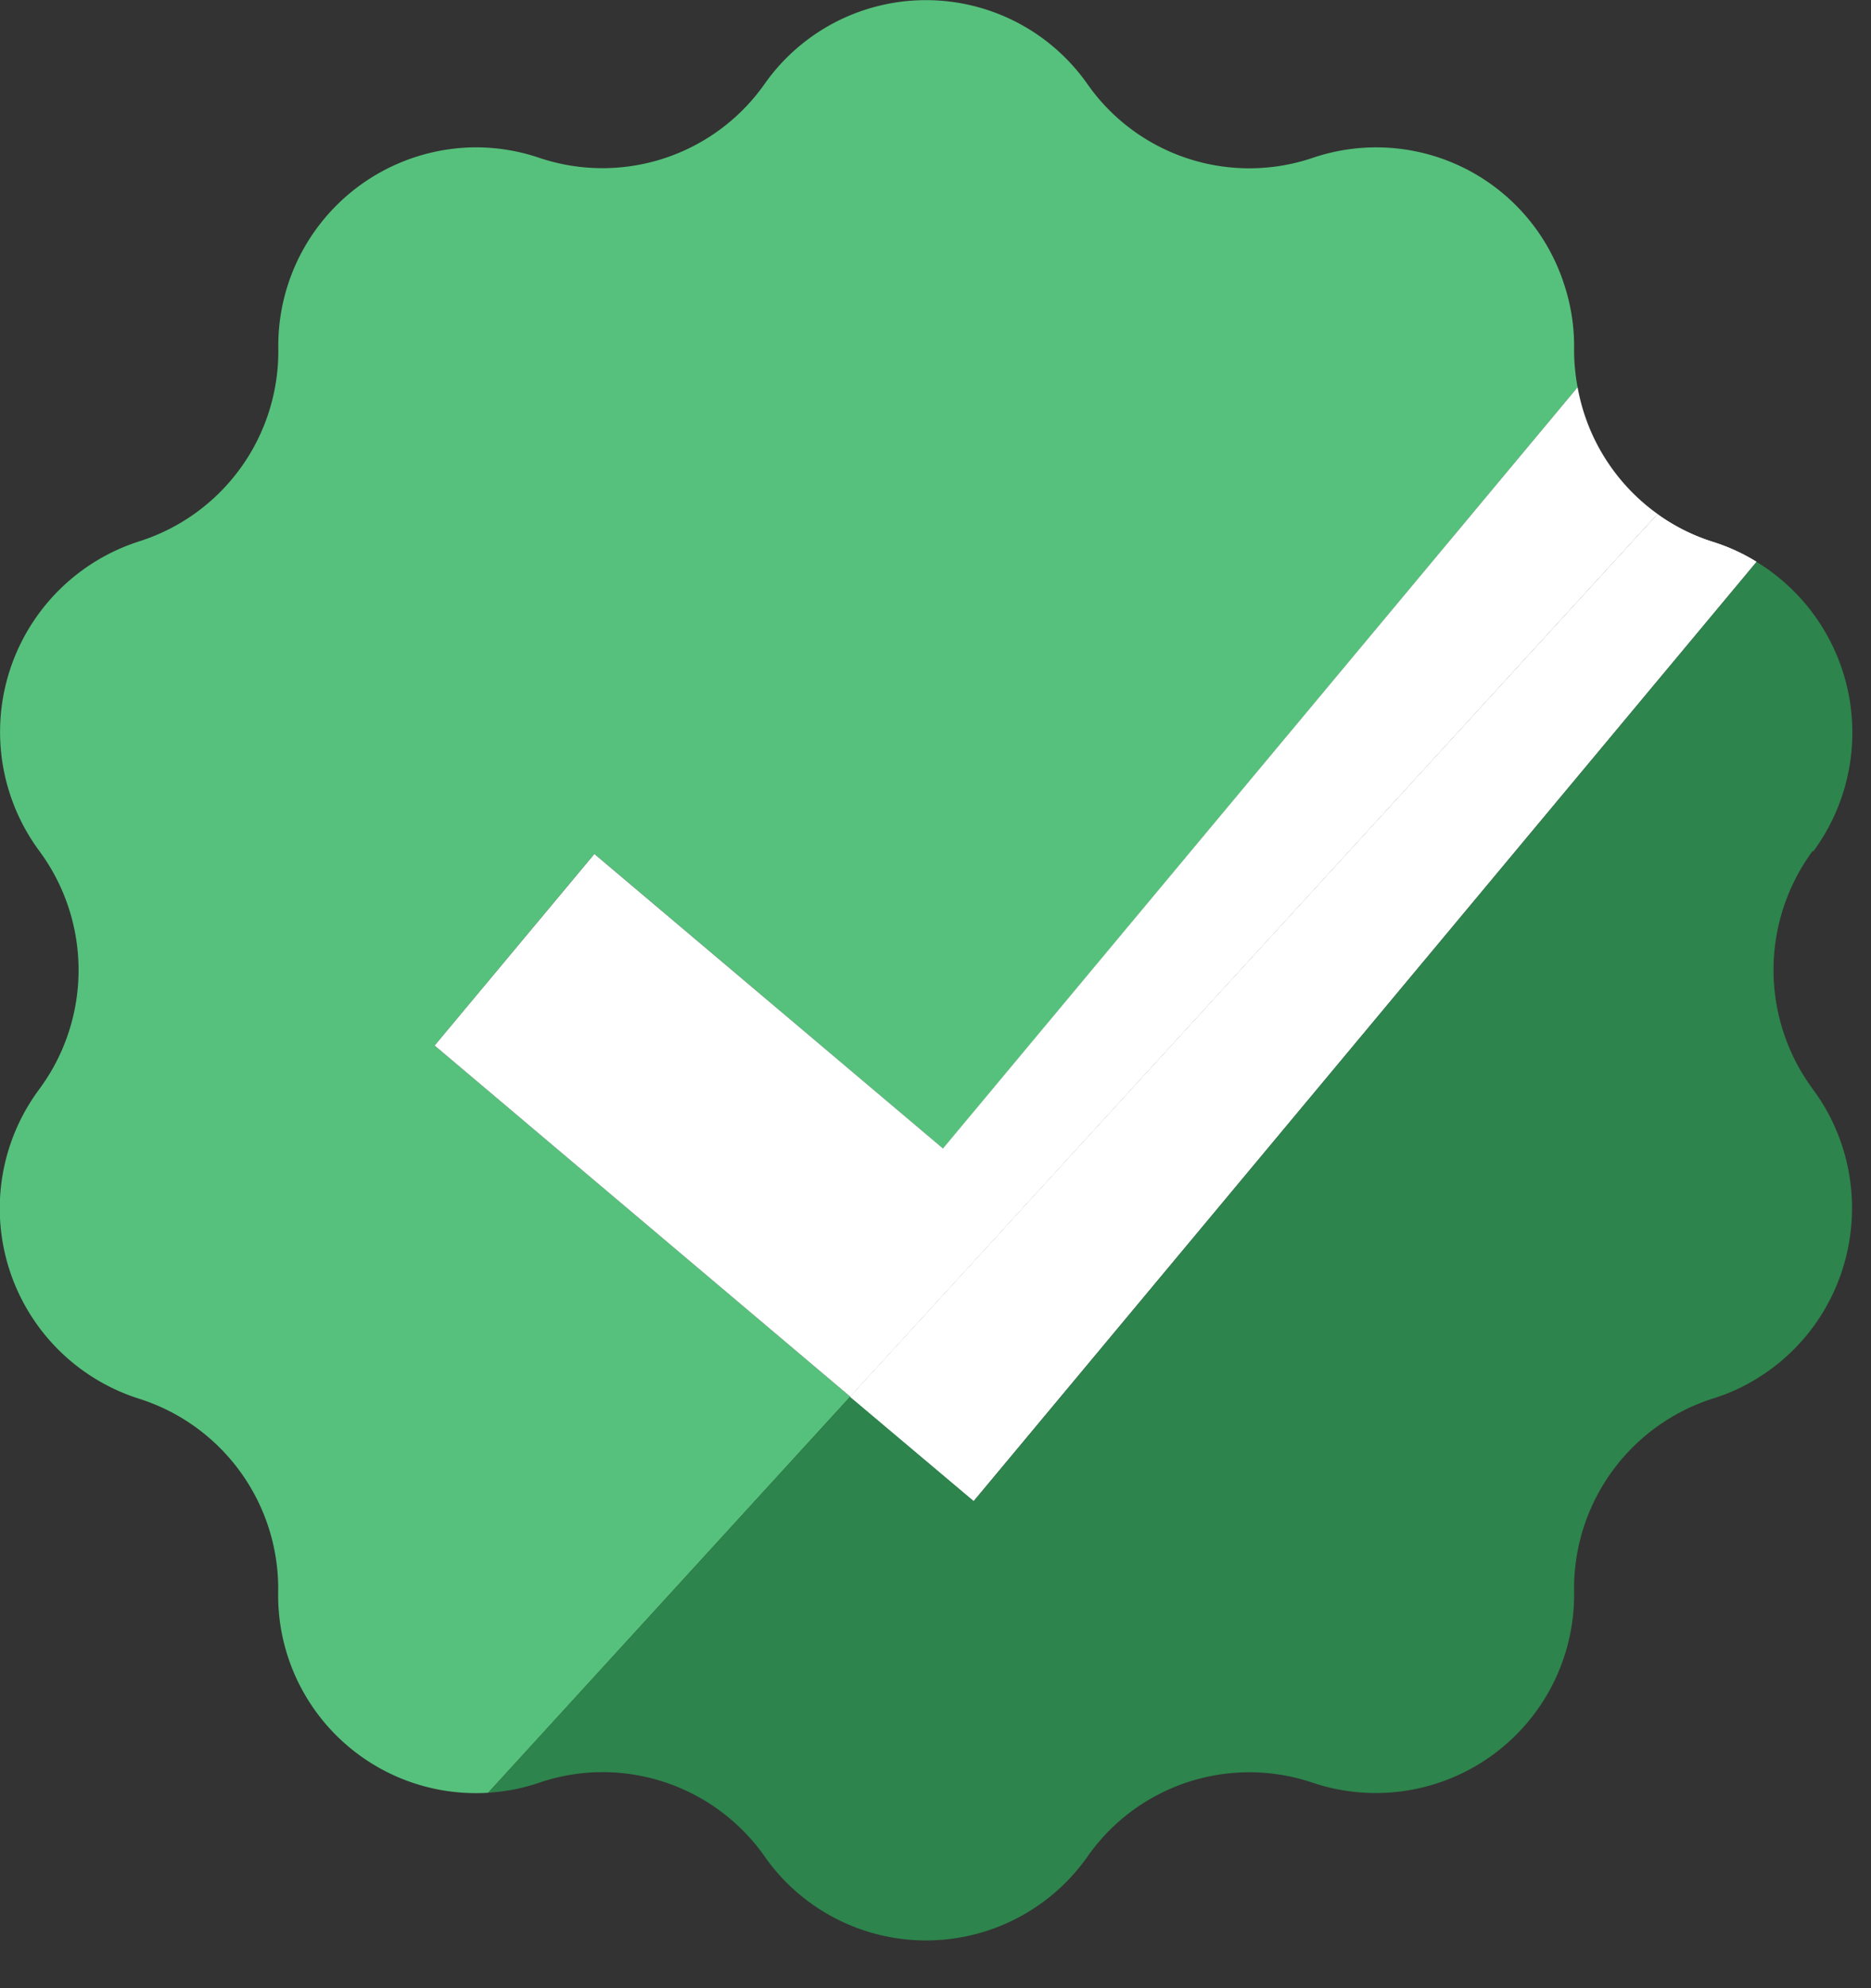 <svg width="16" height="17" xmlns="http://www.w3.org/2000/svg"><rect width="100%" height="100%" fill="#333333" stroke="none"/><g fill="none" fill-rule="evenodd"><path d="M3.717 8.94l1.366-1.639 2.982 2.52 5.426-6.51a1.72 1.72 0 0 1-.03-.325 1.685 1.685 0 0 0-.091-.572 1.688 1.688 0 0 0-2.145-1.064A1.69 1.69 0 0 1 9.3.72a1.687 1.687 0 0 0-2.763 0 1.695 1.695 0 0 1-1.924.63 1.686 1.686 0 0 0-.568-.09A1.697 1.697 0 0 0 2.38 2.985 1.705 1.705 0 0 1 1.19 4.629a1.711 1.711 0 0 0-.854 2.647 1.712 1.712 0 0 1 0 2.037 1.707 1.707 0 0 0 .854 2.647 1.704 1.704 0 0 1 1.189 1.647 1.691 1.691 0 0 0 1.796 1.722l3.096-3.387L3.717 8.94z" fill="#56C17C"/><path d="M5.083 7.302L3.717 8.94l3.554 3.002 6.904-7.547a1.702 1.702 0 0 1-.684-1.084L8.064 9.82 5.083 7.302z" fill="#FFF"/><path d="M6.538 15.873a1.687 1.687 0 0 0 2.763 0 1.689 1.689 0 0 1 1.924-.63 1.696 1.696 0 0 0 2.236-1.636 1.704 1.704 0 0 1 1.188-1.649c.182-.056.353-.145.507-.26.75-.563.905-1.631.346-2.386a1.714 1.714 0 0 1 0-2.037l.003.007a1.711 1.711 0 0 0-.484-2.478l-6.694 8.03-1.056-.892-3.097 3.387c.146-.01.294-.036.44-.087.708-.24 1.49.016 1.924.63" fill="#2D844C"/><path d="M14.175 4.396L7.27 11.943l1.056.89 6.694-8.03a1.641 1.641 0 0 0-.373-.17 1.674 1.674 0 0 1-.473-.237" fill="#FFF"/><path d="M14.175 4.396L7.27 11.943l1.056.89 6.694-8.03a1.641 1.641 0 0 0-.373-.17 1.674 1.674 0 0 1-.473-.237" fill="#FFF"/></g></svg>